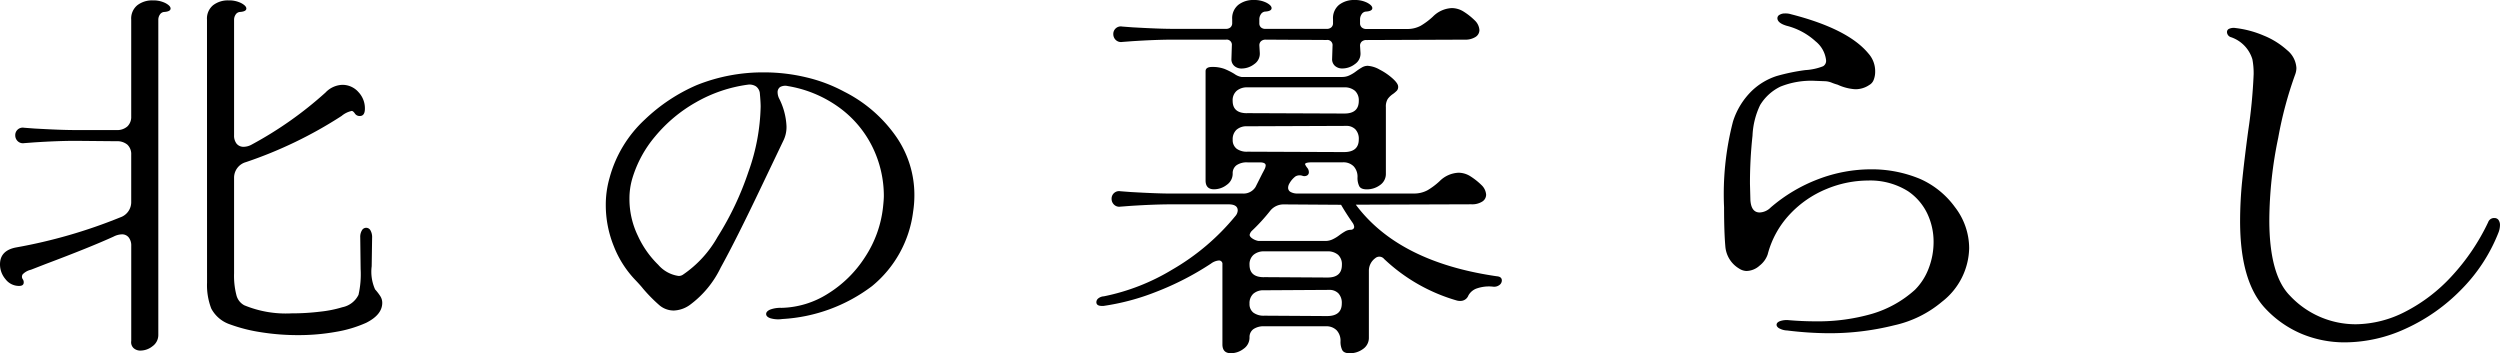 <svg xmlns="http://www.w3.org/2000/svg" width="181.822" height="25.692"><defs><clipPath id="a"><path data-name="長方形 362" fill="none" d="M0 0h181.822v25.692H0z"/></clipPath></defs><g data-name="グループ 2041" clip-path="url(#a)"><path data-name="パス 1245" d="M.4 20.305a1.661 1.661 0 0 1-.4-1.078q0-1.008 1.169-1.231a37.555 37.555 0 0 0 7.574-2.186 1.17 1.17 0 0 0 .8-1.147v-3.412a.938.938 0 0 0-.277-.728 1.153 1.153 0 0 0-.8-.252l-2.987-.028q-1.231 0-2.985.112l-.74.056a.543.543 0 0 1-.476-.154.579.579 0 0 1-.169-.406.545.545 0 0 1 .645-.56l.74.056q1.938.112 2.985.112h2.987a1.114 1.114 0 0 0 .8-.266.947.947 0 0 0 .277-.714V1.427A1.249 1.249 0 0 1 9.99.378a1.765 1.765 0 0 1 1.124-.35 1.962 1.962 0 0 1 .924.2q.368.2.368.392c0 .149-.165.233-.493.252a.409.409 0 0 0-.292.2.663.663 0 0 0-.107.364v22.913a1 1 0 0 1-.415.826 1.416 1.416 0 0 1-.877.322.723.723 0 0 1-.508-.182.582.582 0 0 1-.169-.518v-6.913a.941.941 0 0 0-.185-.616.606.606 0 0 0-.493-.224 1.409 1.409 0 0 0-.616.168q-1.724.784-4.926 1.987l-1.078.42a1.21 1.21 0 0 0-.6.336.317.317 0 0 0 .016.364.364.364 0 0 1 .062.224c0 .168-.114.252-.339.252a1.228 1.228 0 0 1-.986-.49M15.054 1.427A1.253 1.253 0 0 1 15.5.378a1.768 1.768 0 0 1 1.124-.35 1.957 1.957 0 0 1 .924.2q.368.2.368.392c0 .149-.163.233-.493.252a.412.412 0 0 0-.292.2.663.663 0 0 0-.107.364v8.4a.941.941 0 0 0 .185.616.639.639 0 0 0 .524.224 1.228 1.228 0 0 0 .585-.168 27.353 27.353 0 0 0 5.356-3.778 1.768 1.768 0 0 1 1.231-.56 1.542 1.542 0 0 1 1.169.532 1.719 1.719 0 0 1 .462 1.287q-.03.448-.368.448a.408.408 0 0 1-.37-.2c-.082-.112-.154-.168-.216-.168a1.69 1.69 0 0 0-.739.364 31.054 31.054 0 0 1-6.956 3.358 1.176 1.176 0 0 0-.863 1.147v6.941a5.615 5.615 0 0 0 .169 1.581 1.149 1.149 0 0 0 .571.742 7.92 7.92 0 0 0 3.447.588 17.03 17.03 0 0 0 2.094-.126 8.576 8.576 0 0 0 1.6-.322 1.67 1.67 0 0 0 1.169-.9 6.733 6.733 0 0 0 .154-1.875l-.028-2.299a.916.916 0 0 1 .124-.518.351.351 0 0 1 .616 0 .991.991 0 0 1 .123.546l-.031 2.071a3.147 3.147 0 0 0 .247 1.679 3.882 3.882 0 0 1 .384.5.9.9 0 0 1 .138.476q0 .868-1.169 1.455a8.992 8.992 0 0 1-2.2.658 15.39 15.39 0 0 1-2.755.238 16.993 16.993 0 0 1-2.695-.21 11.5 11.5 0 0 1-2.262-.574 2.407 2.407 0 0 1-1.354-1.147 4.731 4.731 0 0 1-.308-1.875Z"/><path data-name="パス 1246" d="M56.03 23.146c-.209-.073-.309-.177-.309-.308s.1-.238.292-.322a2.123 2.123 0 0 1 .816-.126 6.567 6.567 0 0 0 3.392-1.035 8.56 8.56 0 0 0 2.705-2.677 8.21 8.21 0 0 0 1.294-3.6q.061-.56.061-.84a8.088 8.088 0 0 0-.77-3.428 7.8 7.8 0 0 0-2.354-2.9 8.79 8.79 0 0 0-3.864-1.651.781.781 0 0 0-.555.07.456.456 0 0 0-.183.406 1.069 1.069 0 0 0 .092.392 4.93 4.93 0 0 1 .554 2.051 2.23 2.23 0 0 1-.247 1.091l-1.539 3.219q-1.877 3.946-3 5.975a7.275 7.275 0 0 1-2.264 2.729 2.143 2.143 0 0 1-1.138.392 1.614 1.614 0 0 1-1.048-.378 11.44 11.44 0 0 1-1.2-1.217q-.154-.2-.522-.588a7.5 7.5 0 0 1-1.6-2.491 7.955 7.955 0 0 1-.585-2.995 7.068 7.068 0 0 1 .277-1.987 8.95 8.95 0 0 1 2.57-4.24 12.771 12.771 0 0 1 3.772-2.5 12.9 12.9 0 0 1 4.895-.924 13.088 13.088 0 0 1 3.079.364 11.149 11.149 0 0 1 2.74 1.036 10.175 10.175 0 0 1 3.757 3.233 7.433 7.433 0 0 1 1.354 4.3 7.857 7.857 0 0 1-.092 1.2 8.326 8.326 0 0 1-2.989 5.412 11.922 11.922 0 0 1-6.526 2.393 2.023 2.023 0 0 1-.863-.056m-3.833-5.933a21.871 21.871 0 0 0 2.233-4.716 14.873 14.873 0 0 0 .889-4.744q0-.336-.062-1.008a.717.717 0 0 0-.277-.462.872.872 0 0 0-.585-.126 10.379 10.379 0 0 0-3.788 1.287 10.66 10.66 0 0 0-2.951 2.464 8.511 8.511 0 0 0-1.664 3.051 5.131 5.131 0 0 0-.215 1.511 6.133 6.133 0 0 0 .616 2.687 6.991 6.991 0 0 0 1.477 2.1 2.4 2.4 0 0 0 1.477.812.541.541 0 0 0 .309-.084 8.122 8.122 0 0 0 2.539-2.771"/><path data-name="パス 1247" d="M80.137 22.25q-.4 0-.4-.28a.363.363 0 0 1 .138-.266.716.716 0 0 1 .415-.154 15.493 15.493 0 0 0 4.972-1.945 16.777 16.777 0 0 0 4.571-3.876.672.672 0 0 0 .185-.42c0-.3-.225-.448-.676-.448h-4.127q-1.231 0-2.985.112l-.739.056a.54.54 0 0 1-.477-.154.574.574 0 0 1-.169-.406.545.545 0 0 1 .647-.56l.739.056q1.938.114 2.985.112h5.173a1.027 1.027 0 0 0 .924-.476l.493-.98q.061-.11.154-.294a.71.71 0 0 0 .092-.294c0-.149-.145-.224-.431-.224h-.892a1.307 1.307 0 0 0-.8.21.709.709 0 0 0-.277.6.987.987 0 0 1-.432.826 1.513 1.513 0 0 1-.924.322c-.41 0-.616-.213-.616-.644V5.178c0-.2.154-.308.463-.308a2.5 2.5 0 0 1 .908.14 5.079 5.079 0 0 1 .723.364 1.243 1.243 0 0 0 .522.224h7.328a1.229 1.229 0 0 0 .538-.126 2.617 2.617 0 0 0 .477-.294 4.077 4.077 0 0 1 .4-.266.843.843 0 0 1 .431-.126 2.041 2.041 0 0 1 .877.28 4.422 4.422 0 0 1 .939.644c.267.243.4.438.4.588a.413.413 0 0 1-.092.294 2.244 2.244 0 0 1-.277.238 1.5 1.5 0 0 0-.386.364 1.025 1.025 0 0 0-.138.588v4.842a.98.98 0 0 1-.431.84 1.608 1.608 0 0 1-.955.308c-.288 0-.473-.079-.554-.238a1.366 1.366 0 0 1-.123-.63 1.115 1.115 0 0 0-.276-.804 1.044 1.044 0 0 0-.8-.294h-2.217c-.35 0-.522.047-.522.14a1.116 1.116 0 0 0 .154.252.5.5 0 0 1 .123.336.261.261 0 0 1-.123.224.411.411 0 0 1-.341.028.617.617 0 0 0-.507.042 1.64 1.64 0 0 0-.446.518.64.64 0 0 0-.092.308.344.344 0 0 0 .183.308 1 1 0 0 0 .524.112h8.4a2.047 2.047 0 0 0 1.031-.238 4.972 4.972 0 0 0 .878-.658 2.065 2.065 0 0 1 1.385-.616 1.632 1.632 0 0 1 .8.224 4.894 4.894 0 0 1 .861.672 1.059 1.059 0 0 1 .339.7.589.589 0 0 1-.278.5 1.372 1.372 0 0 1-.8.2l-8.4.028q3.109 4.172 10.251 5.206c.246.019.37.121.37.308a.411.411 0 0 1-.187.336.629.629 0 0 1-.46.112 2.7 2.7 0 0 0-1.126.114 1.109 1.109 0 0 0-.662.532.61.61 0 0 1-.585.392.886.886 0 0 1-.247-.028 12.847 12.847 0 0 1-5.294-3.023.449.449 0 0 0-.647-.056 1.127 1.127 0 0 0-.462.924v4.842a.98.98 0 0 1-.431.84 1.608 1.608 0 0 1-.955.308c-.288 0-.473-.079-.554-.238a1.371 1.371 0 0 1-.123-.63 1.115 1.115 0 0 0-.278-.8 1.044 1.044 0 0 0-.8-.294h-4.462a1.307 1.307 0 0 0-.8.21.709.709 0 0 0-.277.6.989.989 0 0 1-.432.826 1.513 1.513 0 0 1-.924.322q-.616 0-.616-.644v-5.818a.246.246 0 0 0-.277-.28 1.1 1.1 0 0 0-.554.224 21.045 21.045 0 0 1-4.033 2.071 16.924 16.924 0 0 1-3.786 1.008Zm2.217-19.255-.739.056a.545.545 0 0 1-.477-.154.577.577 0 0 1-.169-.406.545.545 0 0 1 .647-.56l.739.056q1.938.112 2.987.112h3.812a.487.487 0 0 0 .339-.112.4.4 0 0 0 .123-.308V1.4a1.249 1.249 0 0 1 .449-1.05A1.765 1.765 0 0 1 91.189 0a1.962 1.962 0 0 1 .924.2q.368.2.368.392c0 .149-.163.235-.493.252a.417.417 0 0 0-.292.2.663.663 0 0 0-.107.364v.28a.394.394 0 0 0 .123.308.484.484 0 0 0 .342.104h4.433a.485.485 0 0 0 .339-.112.394.394 0 0 0 .123-.308V1.4a1.253 1.253 0 0 1 .442-1.05A1.768 1.768 0 0 1 98.515 0a1.957 1.957 0 0 1 .924.2q.368.2.368.392c0 .149-.163.235-.491.252a.41.41 0 0 0-.292.2.652.652 0 0 0-.109.364v.28a.4.4 0 0 0 .124.308.482.482 0 0 0 .339.112h2.923a2.057 2.057 0 0 0 1.032-.238 5.1 5.1 0 0 0 .877-.658 2.065 2.065 0 0 1 1.386-.624 1.645 1.645 0 0 1 .8.224 4.714 4.714 0 0 1 .861.672 1.059 1.059 0 0 1 .339.7.593.593 0 0 1-.277.5 1.381 1.381 0 0 1-.8.2l-7.141.028a.482.482 0 0 0-.339.112.4.4 0 0 0-.124.308l.031.5a.91.91 0 0 1-.4.826 1.507 1.507 0 0 1-.924.322.788.788 0 0 1-.524-.182.639.639 0 0 1-.215-.518l.031-.952a.377.377 0 0 0-.432-.42l-4.428-.025a.484.484 0 0 0-.339.112.394.394 0 0 0-.123.308l.031.532a.913.913 0 0 1-.4.826 1.514 1.514 0 0 1-.925.322.781.781 0 0 1-.522-.182.636.636 0 0 1-.216-.518l.031-.98a.376.376 0 0 0-.431-.42h-3.82q-1.234 0-2.987.112m8.343 5.234 7.081.028q1.047 0 1.046-.924a.932.932 0 0 0-.277-.728 1.153 1.153 0 0 0-.8-.252h-7.019a1.159 1.159 0 0 0-.785.252.9.9 0 0 0-.292.728q0 .9 1.046.9m-.77 2.575a1.247 1.247 0 0 0 .8.224l7.019.028q1.078 0 1.078-.924a1 1 0 0 0-.247-.728.9.9 0 0 0-.676-.252l-7.2.028a1.1 1.1 0 0 0-.77.252.932.932 0 0 0-.277.728.778.778 0 0 0 .277.644m.955 6.269q0 .14.215.28a1.14 1.14 0 0 0 .431.168h4.865a1.229 1.229 0 0 0 .538-.126 2.616 2.616 0 0 0 .477-.294 4.247 4.247 0 0 1 .4-.266.852.852 0 0 1 .432-.126.277.277 0 0 0 .169-.056.2.2 0 0 0 .076-.168.614.614 0 0 0-.092-.252q-.525-.756-.861-1.343l-4.187-.028a1.242 1.242 0 0 0-.955.448 13.428 13.428 0 0 1-1.356 1.483.6.6 0 0 0-.152.28m1.046 3.079 4.618.028q1.047 0 1.046-.924a.932.932 0 0 0-.277-.728 1.153 1.153 0 0 0-.8-.252h-4.564a1.159 1.159 0 0 0-.785.252.9.9 0 0 0-.292.728q0 .9 1.046.9m-.77 2.575a1.247 1.247 0 0 0 .8.224l4.556.028q1.078 0 1.078-.924a1 1 0 0 0-.247-.728.9.9 0 0 0-.676-.252l-4.741.028a1.1 1.1 0 0 0-.77.252.932.932 0 0 0-.277.728.778.778 0 0 0 .277.644"/><path data-name="パス 1248" d="M129.408 23.888c-.134-.084-.2-.173-.2-.266 0-.112.081-.2.246-.266a1.515 1.515 0 0 1 .647-.07q1.015.084 1.939.084a14.172 14.172 0 0 0 4.109-.546 8.054 8.054 0 0 0 3.125-1.749 4.39 4.39 0 0 0 1-1.567 5.3 5.3 0 0 0 .353-1.9 4.77 4.77 0 0 0-.462-2.085 4.1 4.1 0 0 0-1.385-1.609 5.154 5.154 0 0 0-2.925-.784 7.922 7.922 0 0 0-3.016.616 7.59 7.59 0 0 0-2.663 1.833 6.724 6.724 0 0 0-1.615 2.925 1.755 1.755 0 0 1-.585.812 1.461 1.461 0 0 1-.955.392 1.018 1.018 0 0 1-.524-.168 2.06 2.06 0 0 1-1.015-1.623q-.093-1.064-.092-2.827a21.05 21.05 0 0 1 .645-6.241 5.373 5.373 0 0 1 1.4-2.267 4.7 4.7 0 0 1 1.771-1.05 14.334 14.334 0 0 1 2.093-.434 4.178 4.178 0 0 0 1.292-.28.453.453 0 0 0 .216-.448 2.049 2.049 0 0 0-.754-1.357 4.9 4.9 0 0 0-2.107-1.137q-.679-.2-.678-.56a.283.283 0 0 1 .154-.238.737.737 0 0 1 .4-.1 1.313 1.313 0 0 1 .431.056q4.156 1.064 5.633 2.855a1.929 1.929 0 0 1 .493 1.315 1.6 1.6 0 0 1-.107.6.709.709 0 0 1-.323.378 1.783 1.783 0 0 1-1.017.308 3.557 3.557 0 0 1-1.286-.332 3.539 3.539 0 0 1-.415-.14 1.466 1.466 0 0 0-.508-.112l-.74-.028a5.987 5.987 0 0 0-2.492.42 3.511 3.511 0 0 0-1.479 1.343 5.679 5.679 0 0 0-.554 2.225 31.959 31.959 0 0 0-.185 3.512l.031 1.175q.061.9.678.9a1.2 1.2 0 0 0 .8-.364 11.587 11.587 0 0 1 3.464-2.061 10.8 10.8 0 0 1 3.833-.714 9.131 9.131 0 0 1 3.57.7 6.261 6.261 0 0 1 2.527 2.043 4.914 4.914 0 0 1 1.039 2.993 5.05 5.05 0 0 1-1.97 3.89 8.108 8.108 0 0 1-3.494 1.721 19.309 19.309 0 0 1-4.818.574 25.532 25.532 0 0 1-2.954-.2 1.258 1.258 0 0 1-.571-.154"/><path data-name="パス 1249" d="M162.92 16.093a29.27 29.27 0 0 1 .154-2.967q.154-1.511.431-3.582a38.269 38.269 0 0 0 .4-4.142 5.458 5.458 0 0 0-.092-1.092 2.448 2.448 0 0 0-1.539-1.6.4.4 0 0 1-.308-.392.252.252 0 0 1 .154-.224.833.833 0 0 1 .462-.056 7.354 7.354 0 0 1 2.048.546 5.778 5.778 0 0 1 1.709 1.064 1.8 1.8 0 0 1 .676 1.3 1.405 1.405 0 0 1-.092.476 28 28 0 0 0-1.231 4.6 29.941 29.941 0 0 0-.647 5.975q0 4 1.508 5.513a6.539 6.539 0 0 0 4.772 2.071 8 8 0 0 0 3.6-.91 12.034 12.034 0 0 0 3.386-2.589 15.59 15.59 0 0 0 2.648-3.918.454.454 0 0 1 .46-.308.35.35 0 0 1 .294.14.631.631 0 0 1 .107.392 1.548 1.548 0 0 1-.123.56 12.251 12.251 0 0 1-2.71 4.128 13.375 13.375 0 0 1-4 2.813 10.628 10.628 0 0 1-4.433 1.008 8.111 8.111 0 0 1-3.186-.63 7.7 7.7 0 0 1-2.663-1.889q-1.787-1.959-1.785-6.3"/></g></svg>